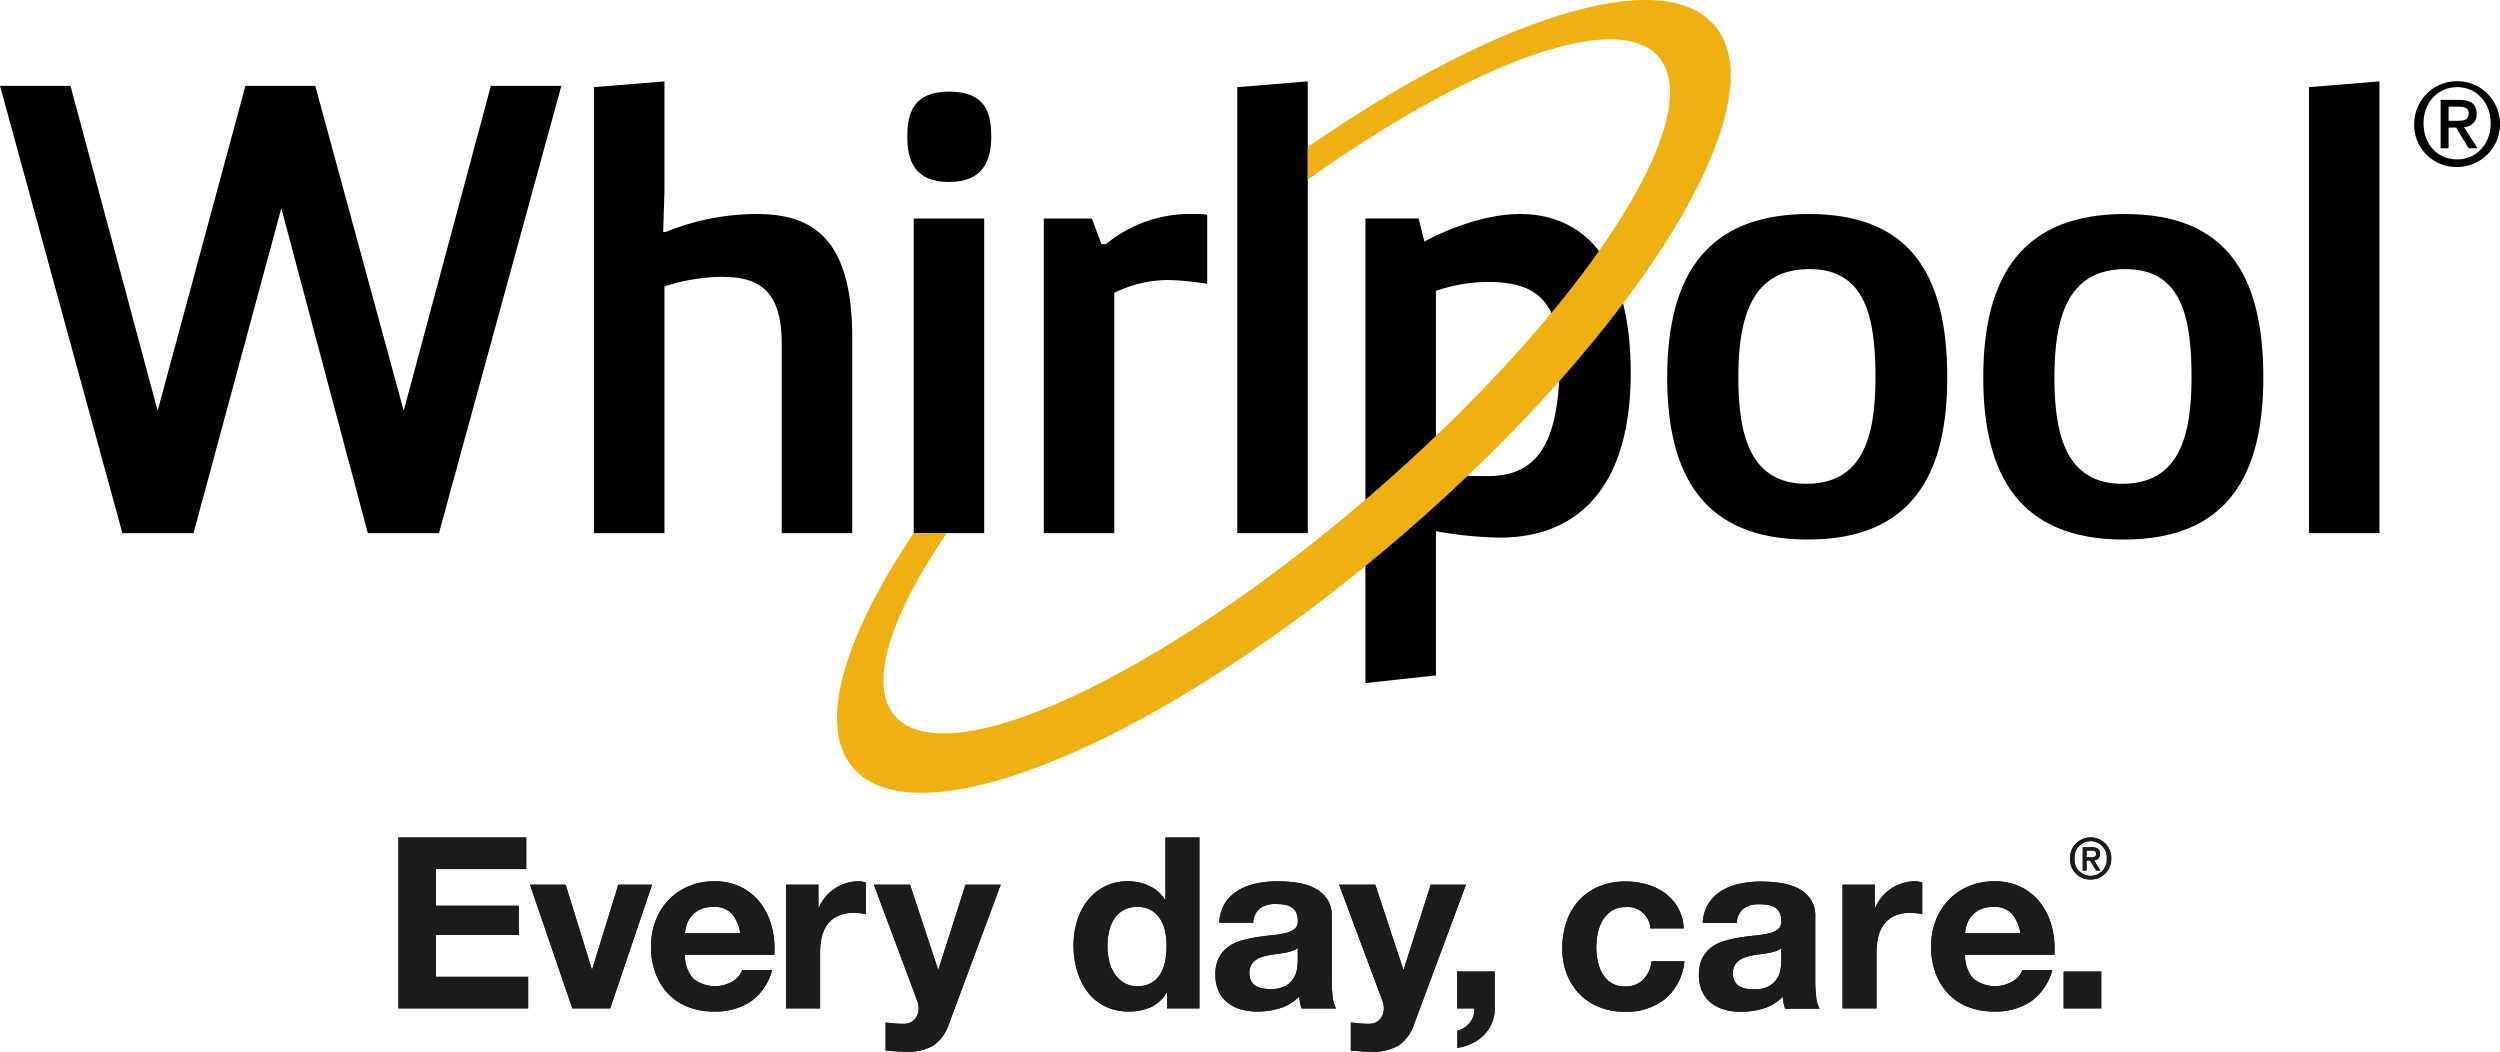 <svg xmlns="http://www.w3.org/2000/svg" xmlns:xlink="http://www.w3.org/1999/xlink" width="445.522" height="187.43" viewBox="0 0 445.522 187.43">
  <defs>
    <clipPath id="clip-path">
      <rect id="Rectangle_2" data-name="Rectangle 2" width="445.522" height="141.293" fill="none"/>
    </clipPath>
    <clipPath id="clip-path-2">
      <rect id="Rectangle_5" data-name="Rectangle 5" width="305.243" height="38.183" fill="none"/>
    </clipPath>
  </defs>
  <g id="whirlpool-logo" transform="translate(-247 -1256.753)">
    <g id="Group_5" data-name="Group 5" transform="translate(247 1256.753)">
      <g id="Group_4" data-name="Group 4" clip-path="url(#clip-path)">
        <path id="Path_1" data-name="Path 1" d="M1224.422,55.678a7.5,7.5,0,0,1-7.666-7.79,7.647,7.647,0,1,1,7.666,7.79m0-14.228c-3.373,0-6,2.646-6,6.437,0,3.54,2.29,6.437,6,6.437,3.333,0,5.958-2.625,5.958-6.437,0-3.791-2.625-6.437-5.958-6.437m-1.54,10.894h-1.417V43.721h3.27c2.082,0,3.147.729,3.147,2.479a2.206,2.206,0,0,1-2.251,2.354l2.417,3.791h-1.6l-2.23-3.686h-1.332Zm1.582-4.895c1.062,0,2-.1,2-1.354,0-1.041-1.02-1.166-1.873-1.166h-1.709v2.52Z" transform="translate(-786.525 -25.919)"/>
        <path id="Path_2" data-name="Path 2" d="M100.036,43.271l-21.811,79.71H65.55l-15.418-57.9-15.645,57.9H21.811L0,43.271H12.562l15.53,57.9,15.645-57.9H56.184l15.76,57.9,15.532-57.9Z" transform="translate(0 -27.971)"/>
        <path id="Path_3" data-name="Path 3" d="M299.361,42.04l12.562-1.028V60.539l-.229,7.308h.458a43.588,43.588,0,0,1,16.216-3.2c10.164,0,17.015,4.569,17.015,22.04v34.832H332.821v-33.8c0-10.505-5.139-11.875-10.961-11.875a34.827,34.827,0,0,0-9.937,1.713v43.966H299.361Z" transform="translate(-193.51 -26.511)"/>
        <path id="Path_4" data-name="Path 4" d="M464.7,46.177c6.51,0,7.537,3.769,7.537,7.994s-1.371,8.109-7.537,8.109-7.423-3.883-7.423-8.109,1.142-7.994,7.423-7.994M458.42,68.788h12.562v56.071H458.42Z" transform="translate(-295.59 -29.849)"/>
        <path id="Path_5" data-name="Path 5" d="M526.063,108.662h8.565l1.713,4.568h.8a23.469,23.469,0,0,1,15.416-5.368,21.014,21.014,0,0,1,2.625.115v12.332a48.251,48.251,0,0,0-7.079-.684,21.82,21.82,0,0,0-9.479,2.283v42.825H526.063Z" transform="translate(-340.053 -69.723)"/>
        <path id="Path_6" data-name="Path 6" d="M623.59,121.521V42.04l12.562-1.028v80.509Z" transform="translate(-403.095 -26.511)"/>
        <path id="Path_7" data-name="Path 7" d="M865.515,107.862c17.815,0,24.668,10.506,24.668,29.119,0,17.472-6.4,28.895-24.9,28.895s-25.009-11.423-25.009-28.895c0-18.613,7.423-29.119,25.238-29.119m11.878,29.119c0-10.618-1.715-19.3-11.763-19.3-10.162,0-12.676,8.335-12.676,19.3,0,10.164,2.055,18.958,12.107,18.958s12.333-8.336,12.333-18.958" transform="translate(-543.165 -69.723)"/>
        <path id="Path_8" data-name="Path 8" d="M1024.812,107.862c17.815,0,24.668,10.506,24.668,29.119,0,17.472-6.4,28.895-24.9,28.895s-25.009-11.423-25.009-28.895c0-18.613,7.423-29.119,25.238-29.119m11.878,29.119c0-10.618-1.715-19.3-11.763-19.3-10.163,0-12.676,8.335-12.676,19.3,0,10.164,2.055,18.958,12.106,18.958s12.333-8.336,12.333-18.958" transform="translate(-646.136 -69.723)"/>
        <path id="Path_9" data-name="Path 9" d="M1163.718,121.521V42.04l12.562-1.028v80.509Z" transform="translate(-752.24 -26.511)"/>
        <path id="Path_10" data-name="Path 10" d="M688.182,108.661h9.478l1.028,4.111c3.77-2.055,10.732-4.91,17.016-4.91,11.416,0,19.753,8.337,19.753,28.318,0,19.644-8.794,29.352-23.408,29.352a69.789,69.789,0,0,1-11.305-1.142v25.693l-12.562,1.371Zm12.562,45.681c3.538.111,5.482.226,9.135.226,7.764,0,12.905-4.111,12.905-20.443,0-11.191-4.569-14.156-12.791-14.156a28.565,28.565,0,0,0-9.25,1.6Z" transform="translate(-444.849 -69.723)"/>
        <path id="Path_11" data-name="Path 11" d="M578.211,4.486c-9.394-10.885-39.2-1.317-72.465,21.705v5.8c29.294-20.824,55.118-30.432,62.514-21.862,9.235,10.7-13.737,45.7-51.315,78.128s-75.546,50.016-84.779,39.316c-4.8-5.557-.885-17.668,9.233-32.564h-5.882c-12.528,18.683-17.225,34.381-10.793,41.835,11.727,13.589,55.591-5,97.965-41.567s67.246-77.2,55.521-90.792" transform="translate(-272.69 0)" fill="#eeb111"/>
      </g>
    </g>
    <g id="Group_8" data-name="Group 8" transform="translate(318 1406)">
      <rect id="Rectangle_3" data-name="Rectangle 3" width="6.698" height="6.571" transform="translate(296.761 23.89)" fill="#1c1b1a"/>
      <g id="Group_7" data-name="Group 7">
        <g id="Group_6" data-name="Group 6" clip-path="url(#clip-path-2)">
          <path id="Path_12" data-name="Path 12" d="M1149.01,40.418a12.041,12.041,0,0,0-1.941-4.181,9.789,9.789,0,0,0-3.436-2.923,10.5,10.5,0,0,0-4.9-1.087,11.413,11.413,0,0,0-4.588.9,10.667,10.667,0,0,0-5.866,6.142,12.847,12.847,0,0,0-.811,4.608,13.45,13.45,0,0,0,.789,4.693,10.71,10.71,0,0,0,2.24,3.67,9.772,9.772,0,0,0,3.541,2.367,12.615,12.615,0,0,0,4.7.832,11.55,11.55,0,0,0,6.4-1.707,10.127,10.127,0,0,0,3.925-5.673h-5.333A3.813,3.813,0,0,1,1142.1,50a6.212,6.212,0,0,1-7.082-.407,6.117,6.117,0,0,1-1.494-4.266h15.914a15.664,15.664,0,0,0-.427-4.906m-15.487,1.067a6.785,6.785,0,0,1,.278-1.451,4.447,4.447,0,0,1,.809-1.536,4.587,4.587,0,0,1,1.536-1.216,5.278,5.278,0,0,1,2.412-.491,4.248,4.248,0,0,1,3.3,1.2,7,7,0,0,1,1.516,3.5Z" transform="translate(-854.33 -24.42)" fill="#1c1b1a"/>
          <path id="Path_13" data-name="Path 13" d="M1075.514,37.922a10.54,10.54,0,0,0-1.151-.064,6.458,6.458,0,0,0-2.816.555,4.876,4.876,0,0,0-1.856,1.514,6.093,6.093,0,0,0-1,2.239,12.269,12.269,0,0,0-.3,2.774v9.941h-6.058V32.823h5.759v4.1h.085a7.473,7.473,0,0,1,1.152-1.9,7.56,7.56,0,0,1,1.665-1.492,8.164,8.164,0,0,1,2-.962,7.251,7.251,0,0,1,2.219-.34,4.745,4.745,0,0,1,1.323.213v5.631c-.285-.056-.627-.107-1.025-.149" transform="translate(-804.975 -24.42)" fill="#1c1b1a"/>
          <path id="Path_14" data-name="Path 14" d="M784.988,107.854a6.807,6.807,0,0,1-1.429,2.111,7.456,7.456,0,0,1-2.112,1.472,9.43,9.43,0,0,1-2.58.791v-3.072a3.389,3.389,0,0,0,1.216-.512,4.419,4.419,0,0,0,1-.918,3.785,3.785,0,0,0,.64-1.194,3.648,3.648,0,0,0,.171-1.343h-3.072V98.616h6.7v6.571a6.553,6.553,0,0,1-.534,2.667" transform="translate(-590.149 -74.726)" fill="#1c1b1a"/>
          <path id="Path_15" data-name="Path 15" d="M705.385,59.476a7.477,7.477,0,0,1-2.732,3.841,8.79,8.79,0,0,1-4.863,1.15c-.625,0-1.245-.022-1.856-.063s-1.231-.093-1.856-.149V59.262c.569.056,1.151.114,1.749.171a12.8,12.8,0,0,0,1.792.044,2.351,2.351,0,0,0,1.771-.94,3.021,3.021,0,0,0,.574-1.791,3.684,3.684,0,0,0-.254-1.367l-7.722-20.691h6.442l4.991,15.1h.085l4.821-15.1H714.6Z" transform="translate(-524.35 -26.285)" fill="#1c1b1a"/>
          <path id="Path_16" data-name="Path 16" d="M621.9,52.833a22.586,22.586,0,0,1-.171-2.859V38.5a5.3,5.3,0,0,0-.9-3.221,6.127,6.127,0,0,0-2.3-1.9,10.31,10.31,0,0,0-3.114-.918,24.752,24.752,0,0,0-3.37-.235,18.4,18.4,0,0,0-3.648.364,10.361,10.361,0,0,0-3.263,1.216,7.231,7.231,0,0,0-2.39,2.26,7.05,7.05,0,0,0-1.067,3.541h6.059a3.429,3.429,0,0,1,1.194-2.559,4.6,4.6,0,0,1,2.818-.769,10.155,10.155,0,0,1,1.514.107,3.35,3.35,0,0,1,1.236.427,2.345,2.345,0,0,1,.854.9,3.215,3.215,0,0,1,.32,1.556,1.643,1.643,0,0,1-.554,1.431,4.108,4.108,0,0,1-1.621.747,16.172,16.172,0,0,1-2.347.383c-.884.086-1.778.2-2.689.34a25.4,25.4,0,0,0-2.708.578,7.594,7.594,0,0,0-2.389,1.087,5.491,5.491,0,0,0-1.707,1.941,6.416,6.416,0,0,0-.662,3.092,6.9,6.9,0,0,0,.576,2.945,5.519,5.519,0,0,0,1.6,2.047,6.708,6.708,0,0,0,2.388,1.2,10.814,10.814,0,0,0,2.945.384,13.714,13.714,0,0,0,4.01-.6,7.892,7.892,0,0,0,3.412-2.09,8.9,8.9,0,0,0,.151,1.089,8.526,8.526,0,0,0,.276,1.045H622.5a5.137,5.137,0,0,1-.6-2.049m-6.229-6.486a11.7,11.7,0,0,1-.107,1.367,4.584,4.584,0,0,1-.576,1.685,3.99,3.99,0,0,1-1.451,1.429,5.356,5.356,0,0,1-2.774.6,7.614,7.614,0,0,1-1.407-.129,3.442,3.442,0,0,1-1.194-.447,2.283,2.283,0,0,1-.811-.876,2.824,2.824,0,0,1-.3-1.363,2.944,2.944,0,0,1,.3-1.409,2.7,2.7,0,0,1,.789-.916,3.916,3.916,0,0,1,1.152-.576,10.7,10.7,0,0,1,1.343-.342q.725-.128,1.451-.213t1.387-.214a9.9,9.9,0,0,0,1.236-.32,2.737,2.737,0,0,0,.962-.533Z" transform="translate(-455.399 -24.42)" fill="#1c1b1a"/>
          <path id="Path_17" data-name="Path 17" d="M513,0V11.092h-.086a6.512,6.512,0,0,0-2.794-2.452,8.687,8.687,0,0,0-3.734-.833,8.907,8.907,0,0,0-7.316,3.5,11.18,11.18,0,0,0-1.836,3.648,14.958,14.958,0,0,0-.618,4.288,15.9,15.9,0,0,0,.618,4.437,11.789,11.789,0,0,0,1.836,3.775,8.713,8.713,0,0,0,3.092,2.6,9.434,9.434,0,0,0,4.352.96,9.309,9.309,0,0,0,3.9-.789,6.261,6.261,0,0,0,2.794-2.581h.086v2.816h5.76V0Zm-.044,22.013A7.162,7.162,0,0,1,512.1,24.3a4.528,4.528,0,0,1-1.6,1.6,4.792,4.792,0,0,1-2.5.6,4.512,4.512,0,0,1-2.41-.618,5.313,5.313,0,0,1-1.665-1.623,6.957,6.957,0,0,1-.96-2.281,11.266,11.266,0,0,1-.3-2.559,12.022,12.022,0,0,1,.278-2.625,7.007,7.007,0,0,1,.894-2.239,4.726,4.726,0,0,1,1.643-1.578,4.921,4.921,0,0,1,2.518-.6,4.692,4.692,0,0,1,2.474.6,4.905,4.905,0,0,1,1.6,1.558,6.416,6.416,0,0,1,.874,2.218,13.136,13.136,0,0,1,.256,2.623,13.434,13.434,0,0,1-.256,2.645" transform="translate(-376.307)" fill="#1c1b1a"/>
          <path id="Path_18" data-name="Path 18" d="M363.14,59.476a7.472,7.472,0,0,1-2.73,3.841,8.793,8.793,0,0,1-4.862,1.15q-.941,0-1.856-.063t-1.856-.149V59.262c.569.056,1.15.114,1.749.171a12.8,12.8,0,0,0,1.792.044,2.351,2.351,0,0,0,1.771-.94,3.023,3.023,0,0,0,.576-1.791,3.646,3.646,0,0,0-.256-1.367l-7.722-20.691h6.442l4.991,15.1h.086l4.82-15.1h6.271Z" transform="translate(-265.017 -26.285)" fill="#1c1b1a"/>
          <path id="Path_19" data-name="Path 19" d="M298.385,37.922a10.624,10.624,0,0,0-1.153-.064,6.458,6.458,0,0,0-2.816.555,4.878,4.878,0,0,0-1.856,1.514,6.039,6.039,0,0,0-1,2.239,12.268,12.268,0,0,0-.3,2.774v9.941H285.2V32.823h5.76v4.1h.086a7.356,7.356,0,0,1,1.151-1.9,7.59,7.59,0,0,1,1.663-1.492,8.213,8.213,0,0,1,2-.962,7.26,7.26,0,0,1,2.22-.34,4.756,4.756,0,0,1,1.323.213v5.631c-.286-.056-.626-.107-1.023-.149" transform="translate(-216.109 -24.42)" fill="#1c1b1a"/>
          <path id="Path_20" data-name="Path 20" d="M207.351,40.418a12.013,12.013,0,0,0-1.941-4.181,9.785,9.785,0,0,0-3.434-2.923,10.516,10.516,0,0,0-4.906-1.087,11.405,11.405,0,0,0-4.586.9,10.677,10.677,0,0,0-5.867,6.142,12.885,12.885,0,0,0-.811,4.608,13.406,13.406,0,0,0,.791,4.693,10.65,10.65,0,0,0,2.239,3.67,9.755,9.755,0,0,0,3.541,2.367,12.6,12.6,0,0,0,4.693.832,11.545,11.545,0,0,0,6.4-1.707,10.119,10.119,0,0,0,3.925-5.673h-5.331A3.816,3.816,0,0,1,200.438,50a6.209,6.209,0,0,1-7.08-.407,6.117,6.117,0,0,1-1.494-4.266h15.914a15.6,15.6,0,0,0-.427-4.906m-15.487,1.067a6.919,6.919,0,0,1,.278-1.451,4.477,4.477,0,0,1,.811-1.536,4.588,4.588,0,0,1,1.536-1.216,5.266,5.266,0,0,1,2.409-.491,4.254,4.254,0,0,1,3.308,1.2,7,7,0,0,1,1.514,3.5Z" transform="translate(-140.793 -24.42)" fill="#1c1b1a"/>
          <path id="Path_21" data-name="Path 21" d="M111.078,56.746h-6.742L96.785,34.688h6.357l4.651,15.062h.086l4.65-15.062h6.015Z" transform="translate(-73.338 -26.284)" fill="#1c1b1a"/>
          <path id="Path_22" data-name="Path 22" d="M23.123,24.831v5.631H0V0H22.782V5.632H6.7v6.527H21.46v5.2H6.7v7.467Z" transform="translate(0 0)" fill="#1c1b1a"/>
          <path id="Path_23" data-name="Path 23" d="M1233.352,7.488a3.6,3.6,0,0,1-3.684-3.744,3.675,3.675,0,1,1,7.348,0,3.627,3.627,0,0,1-3.664,3.744m0-6.837a2.907,2.907,0,0,0-2.882,3.094,2.881,2.881,0,1,0,5.746,0,2.9,2.9,0,0,0-2.863-3.094m-.74,5.236h-.681V1.742h1.571c1,0,1.512.351,1.512,1.191a1.06,1.06,0,0,1-1.082,1.131l1.162,1.822h-.771l-1.072-1.772h-.64Zm.76-2.352c.51,0,.961-.05.961-.651,0-.5-.49-.561-.9-.561h-.821V3.534Z" transform="translate(-931.773)" fill="#1c1b1a"/>
          <path id="Path_24" data-name="Path 24" d="M867.415,36.983a4.249,4.249,0,0,0-2.432.662,5.249,5.249,0,0,0-1.6,1.7,7.382,7.382,0,0,0-.874,2.305,12.475,12.475,0,0,0-.256,2.5,11.981,11.981,0,0,0,.256,2.432,7.557,7.557,0,0,0,.831,2.239,4.809,4.809,0,0,0,1.558,1.643,4.291,4.291,0,0,0,2.39.638,4.434,4.434,0,0,0,3.348-1.216,5.741,5.741,0,0,0,1.47-3.263h5.846a9.993,9.993,0,0,1-3.414,6.7,11.011,11.011,0,0,1-7.209,2.3,12.074,12.074,0,0,1-4.544-.831,10.083,10.083,0,0,1-3.519-2.325A10.619,10.619,0,0,1,857,48.907a12.369,12.369,0,0,1-.811-4.544,14.686,14.686,0,0,1,.747-4.757,10.655,10.655,0,0,1,2.2-3.8,10.064,10.064,0,0,1,3.541-2.5,12.044,12.044,0,0,1,4.777-.9,13.827,13.827,0,0,1,3.777.513,10.086,10.086,0,0,1,3.241,1.558,8.041,8.041,0,0,1,3.35,6.293h-5.931a4.062,4.062,0,0,0-4.479-3.8" transform="translate(-648.776 -24.564)" fill="#1c1b1a"/>
          <path id="Path_25" data-name="Path 25" d="M971.369,46.542a11.942,11.942,0,0,1-.105,1.367,4.606,4.606,0,0,1-.576,1.685,3.99,3.99,0,0,1-1.451,1.429,5.359,5.359,0,0,1-2.774.6,7.613,7.613,0,0,1-1.407-.129,3.415,3.415,0,0,1-1.194-.447,2.286,2.286,0,0,1-.811-.876,2.83,2.83,0,0,1-.3-1.363,2.951,2.951,0,0,1,.3-1.409,2.711,2.711,0,0,1,.789-.916,3.9,3.9,0,0,1,1.152-.576,10.627,10.627,0,0,1,1.343-.342q.725-.128,1.45-.213c.484-.058.945-.129,1.387-.214a9.973,9.973,0,0,0,1.236-.32,2.724,2.724,0,0,0,.96-.533Zm6.23,6.486a23.225,23.225,0,0,1-.171-2.859V38.693a5.312,5.312,0,0,0-.894-3.221,6.163,6.163,0,0,0-2.3-1.9,10.381,10.381,0,0,0-3.116-.916,24.715,24.715,0,0,0-3.37-.235,18.553,18.553,0,0,0-3.646.362A10.458,10.458,0,0,0,960.832,34a7.267,7.267,0,0,0-2.388,2.261,7.025,7.025,0,0,0-1.067,3.541h6.059a3.428,3.428,0,0,1,1.194-2.559,4.591,4.591,0,0,1,2.815-.769,10.134,10.134,0,0,1,1.514.107,3.372,3.372,0,0,1,1.238.427,2.36,2.36,0,0,1,.854.9,3.221,3.221,0,0,1,.318,1.556,1.637,1.637,0,0,1-.554,1.431,4.086,4.086,0,0,1-1.62.747,16.158,16.158,0,0,1-2.346.383q-1.325.128-2.689.34a25.261,25.261,0,0,0-2.708.578,7.6,7.6,0,0,0-2.39,1.087,5.512,5.512,0,0,0-1.705,1.941,6.423,6.423,0,0,0-.661,3.092A6.909,6.909,0,0,0,957.271,52a5.519,5.519,0,0,0,1.6,2.047,6.715,6.715,0,0,0,2.388,1.2,10.817,10.817,0,0,0,2.943.383,13.7,13.7,0,0,0,4.01-.6,7.887,7.887,0,0,0,3.414-2.09,8.879,8.879,0,0,0,.151,1.089,8.118,8.118,0,0,0,.276,1.045h6.142a5.164,5.164,0,0,1-.6-2.049" transform="translate(-724.93 -24.568)" fill="#1c1b1a"/>
          <rect id="Rectangle_4" data-name="Rectangle 4" width="6.698" height="6.571" transform="translate(296.761 23.89)" fill="#1c1b1a"/>
          <path id="Path_26" data-name="Path 26" d="M1149.01,40.418a12.041,12.041,0,0,0-1.941-4.181,9.789,9.789,0,0,0-3.436-2.923,10.5,10.5,0,0,0-4.9-1.087,11.413,11.413,0,0,0-4.588.9,10.667,10.667,0,0,0-5.866,6.142,12.847,12.847,0,0,0-.811,4.608,13.45,13.45,0,0,0,.789,4.693,10.71,10.71,0,0,0,2.24,3.67,9.772,9.772,0,0,0,3.541,2.367,12.615,12.615,0,0,0,4.7.832,11.55,11.55,0,0,0,6.4-1.707,10.127,10.127,0,0,0,3.925-5.673h-5.333A3.813,3.813,0,0,1,1142.1,50a6.212,6.212,0,0,1-7.082-.407,6.117,6.117,0,0,1-1.494-4.266h15.914a15.664,15.664,0,0,0-.427-4.906m-15.487,1.067a6.785,6.785,0,0,1,.278-1.451,4.447,4.447,0,0,1,.809-1.536,4.587,4.587,0,0,1,1.536-1.216,5.278,5.278,0,0,1,2.412-.491,4.248,4.248,0,0,1,3.3,1.2,7,7,0,0,1,1.516,3.5Z" transform="translate(-854.33 -24.42)" fill="#1c1b1a"/>
          <path id="Path_27" data-name="Path 27" d="M1075.514,37.922a10.54,10.54,0,0,0-1.151-.064,6.458,6.458,0,0,0-2.816.555,4.876,4.876,0,0,0-1.856,1.514,6.093,6.093,0,0,0-1,2.239,12.269,12.269,0,0,0-.3,2.774v9.941h-6.058V32.823h5.759v4.1h.085a7.473,7.473,0,0,1,1.152-1.9,7.56,7.56,0,0,1,1.665-1.492,8.164,8.164,0,0,1,2-.962,7.251,7.251,0,0,1,2.219-.34,4.745,4.745,0,0,1,1.323.213v5.631c-.285-.056-.627-.107-1.025-.149" transform="translate(-804.975 -24.42)" fill="#1c1b1a"/>
          <path id="Path_28" data-name="Path 28" d="M784.988,107.854a6.807,6.807,0,0,1-1.429,2.111,7.456,7.456,0,0,1-2.112,1.472,9.43,9.43,0,0,1-2.58.791v-3.072a3.389,3.389,0,0,0,1.216-.512,4.419,4.419,0,0,0,1-.918,3.785,3.785,0,0,0,.64-1.194,3.648,3.648,0,0,0,.171-1.343h-3.072V98.616h6.7v6.571a6.553,6.553,0,0,1-.534,2.667" transform="translate(-590.149 -74.726)" fill="#1c1b1a"/>
          <path id="Path_29" data-name="Path 29" d="M705.385,59.476a7.477,7.477,0,0,1-2.732,3.841,8.79,8.79,0,0,1-4.863,1.15c-.625,0-1.245-.022-1.856-.063s-1.231-.093-1.856-.149V59.262c.569.056,1.151.114,1.749.171a12.8,12.8,0,0,0,1.792.044,2.351,2.351,0,0,0,1.771-.94,3.021,3.021,0,0,0,.574-1.791,3.684,3.684,0,0,0-.254-1.367l-7.722-20.691h6.442l4.991,15.1h.085l4.821-15.1H714.6Z" transform="translate(-524.35 -26.285)" fill="#1c1b1a"/>
          <path id="Path_30" data-name="Path 30" d="M621.9,52.833a22.586,22.586,0,0,1-.171-2.859V38.5a5.3,5.3,0,0,0-.9-3.221,6.127,6.127,0,0,0-2.3-1.9,10.31,10.31,0,0,0-3.114-.918,24.752,24.752,0,0,0-3.37-.235,18.4,18.4,0,0,0-3.648.364,10.361,10.361,0,0,0-3.263,1.216,7.231,7.231,0,0,0-2.39,2.26,7.05,7.05,0,0,0-1.067,3.541h6.059a3.429,3.429,0,0,1,1.194-2.559,4.6,4.6,0,0,1,2.818-.769,10.155,10.155,0,0,1,1.514.107,3.35,3.35,0,0,1,1.236.427,2.345,2.345,0,0,1,.854.9,3.215,3.215,0,0,1,.32,1.556,1.643,1.643,0,0,1-.554,1.431,4.108,4.108,0,0,1-1.621.747,16.172,16.172,0,0,1-2.347.383c-.884.086-1.778.2-2.689.34a25.4,25.4,0,0,0-2.708.578,7.594,7.594,0,0,0-2.389,1.087,5.491,5.491,0,0,0-1.707,1.941,6.416,6.416,0,0,0-.662,3.092,6.9,6.9,0,0,0,.576,2.945,5.519,5.519,0,0,0,1.6,2.047,6.708,6.708,0,0,0,2.388,1.2,10.814,10.814,0,0,0,2.945.384,13.714,13.714,0,0,0,4.01-.6,7.892,7.892,0,0,0,3.412-2.09,8.9,8.9,0,0,0,.151,1.089,8.526,8.526,0,0,0,.276,1.045H622.5a5.137,5.137,0,0,1-.6-2.049m-6.229-6.486a11.7,11.7,0,0,1-.107,1.367,4.584,4.584,0,0,1-.576,1.685,3.99,3.99,0,0,1-1.451,1.429,5.356,5.356,0,0,1-2.774.6,7.614,7.614,0,0,1-1.407-.129,3.442,3.442,0,0,1-1.194-.447,2.283,2.283,0,0,1-.811-.876,2.824,2.824,0,0,1-.3-1.363,2.944,2.944,0,0,1,.3-1.409,2.7,2.7,0,0,1,.789-.916,3.916,3.916,0,0,1,1.152-.576,10.7,10.7,0,0,1,1.343-.342q.725-.128,1.451-.213t1.387-.214a9.9,9.9,0,0,0,1.236-.32,2.737,2.737,0,0,0,.962-.533Z" transform="translate(-455.399 -24.42)" fill="#1c1b1a"/>
          <path id="Path_31" data-name="Path 31" d="M513,0V11.092h-.086a6.512,6.512,0,0,0-2.794-2.452,8.687,8.687,0,0,0-3.734-.833,8.907,8.907,0,0,0-7.316,3.5,11.18,11.18,0,0,0-1.836,3.648,14.958,14.958,0,0,0-.618,4.288,15.9,15.9,0,0,0,.618,4.437,11.789,11.789,0,0,0,1.836,3.775,8.713,8.713,0,0,0,3.092,2.6,9.434,9.434,0,0,0,4.352.96,9.309,9.309,0,0,0,3.9-.789,6.261,6.261,0,0,0,2.794-2.581h.086v2.816h5.76V0Zm-.044,22.013A7.162,7.162,0,0,1,512.1,24.3a4.528,4.528,0,0,1-1.6,1.6,4.792,4.792,0,0,1-2.5.6,4.512,4.512,0,0,1-2.41-.618,5.313,5.313,0,0,1-1.665-1.623,6.957,6.957,0,0,1-.96-2.281,11.266,11.266,0,0,1-.3-2.559,12.022,12.022,0,0,1,.278-2.625,7.007,7.007,0,0,1,.894-2.239,4.726,4.726,0,0,1,1.643-1.578,4.921,4.921,0,0,1,2.518-.6,4.692,4.692,0,0,1,2.474.6,4.905,4.905,0,0,1,1.6,1.558,6.416,6.416,0,0,1,.874,2.218,13.136,13.136,0,0,1,.256,2.623,13.434,13.434,0,0,1-.256,2.645" transform="translate(-376.307)" fill="#1c1b1a"/>
          <path id="Path_32" data-name="Path 32" d="M363.14,59.476a7.472,7.472,0,0,1-2.73,3.841,8.793,8.793,0,0,1-4.862,1.15q-.941,0-1.856-.063t-1.856-.149V59.262c.569.056,1.15.114,1.749.171a12.8,12.8,0,0,0,1.792.044,2.351,2.351,0,0,0,1.771-.94,3.023,3.023,0,0,0,.576-1.791,3.646,3.646,0,0,0-.256-1.367l-7.722-20.691h6.442l4.991,15.1h.086l4.82-15.1h6.271Z" transform="translate(-265.017 -26.285)" fill="#1c1b1a"/>
          <path id="Path_33" data-name="Path 33" d="M298.385,37.922a10.624,10.624,0,0,0-1.153-.064,6.458,6.458,0,0,0-2.816.555,4.878,4.878,0,0,0-1.856,1.514,6.039,6.039,0,0,0-1,2.239,12.268,12.268,0,0,0-.3,2.774v9.941H285.2V32.823h5.76v4.1h.086a7.356,7.356,0,0,1,1.151-1.9,7.59,7.59,0,0,1,1.663-1.492,8.213,8.213,0,0,1,2-.962,7.26,7.26,0,0,1,2.22-.34,4.756,4.756,0,0,1,1.323.213v5.631c-.286-.056-.626-.107-1.023-.149" transform="translate(-216.109 -24.42)" fill="#1c1b1a"/>
          <path id="Path_34" data-name="Path 34" d="M207.351,40.418a12.013,12.013,0,0,0-1.941-4.181,9.785,9.785,0,0,0-3.434-2.923,10.516,10.516,0,0,0-4.906-1.087,11.405,11.405,0,0,0-4.586.9,10.677,10.677,0,0,0-5.867,6.142,12.885,12.885,0,0,0-.811,4.608,13.406,13.406,0,0,0,.791,4.693,10.65,10.65,0,0,0,2.239,3.67,9.755,9.755,0,0,0,3.541,2.367,12.6,12.6,0,0,0,4.693.832,11.545,11.545,0,0,0,6.4-1.707,10.119,10.119,0,0,0,3.925-5.673h-5.331A3.816,3.816,0,0,1,200.438,50a6.209,6.209,0,0,1-7.08-.407,6.117,6.117,0,0,1-1.494-4.266h15.914a15.6,15.6,0,0,0-.427-4.906m-15.487,1.067a6.919,6.919,0,0,1,.278-1.451,4.477,4.477,0,0,1,.811-1.536,4.588,4.588,0,0,1,1.536-1.216,5.266,5.266,0,0,1,2.409-.491,4.254,4.254,0,0,1,3.308,1.2,7,7,0,0,1,1.514,3.5Z" transform="translate(-140.793 -24.42)" fill="#1c1b1a"/>
          <path id="Path_35" data-name="Path 35" d="M111.078,56.746h-6.742L96.785,34.688h6.357l4.651,15.062h.086l4.65-15.062h6.015Z" transform="translate(-73.338 -26.284)" fill="#1c1b1a"/>
          <path id="Path_36" data-name="Path 36" d="M23.123,24.831v5.631H0V0H22.782V5.632H6.7v6.527H21.46v5.2H6.7v7.467Z" transform="translate(0 0)" fill="#1c1b1a"/>
          <path id="Path_37" data-name="Path 37" d="M1233.352,7.488a3.6,3.6,0,0,1-3.684-3.744,3.675,3.675,0,1,1,7.348,0,3.627,3.627,0,0,1-3.664,3.744m0-6.837a2.907,2.907,0,0,0-2.882,3.094,2.881,2.881,0,1,0,5.746,0,2.9,2.9,0,0,0-2.863-3.094m-.74,5.236h-.681V1.742h1.571c1,0,1.512.351,1.512,1.191a1.06,1.06,0,0,1-1.082,1.131l1.162,1.822h-.771l-1.072-1.772h-.64Zm.76-2.352c.51,0,.961-.05.961-.651,0-.5-.49-.561-.9-.561h-.821V3.534Z" transform="translate(-931.773)" fill="#1c1b1a"/>
          <path id="Path_38" data-name="Path 38" d="M867.415,36.983a4.249,4.249,0,0,0-2.432.662,5.249,5.249,0,0,0-1.6,1.7,7.382,7.382,0,0,0-.874,2.305,12.475,12.475,0,0,0-.256,2.5,11.981,11.981,0,0,0,.256,2.432,7.557,7.557,0,0,0,.831,2.239,4.809,4.809,0,0,0,1.558,1.643,4.291,4.291,0,0,0,2.39.638,4.434,4.434,0,0,0,3.348-1.216,5.741,5.741,0,0,0,1.47-3.263h5.846a9.993,9.993,0,0,1-3.414,6.7,11.011,11.011,0,0,1-7.209,2.3,12.074,12.074,0,0,1-4.544-.831,10.083,10.083,0,0,1-3.519-2.325A10.619,10.619,0,0,1,857,48.907a12.369,12.369,0,0,1-.811-4.544,14.686,14.686,0,0,1,.747-4.757,10.655,10.655,0,0,1,2.2-3.8,10.064,10.064,0,0,1,3.541-2.5,12.044,12.044,0,0,1,4.777-.9,13.827,13.827,0,0,1,3.777.513,10.086,10.086,0,0,1,3.241,1.558,8.041,8.041,0,0,1,3.35,6.293h-5.931a4.062,4.062,0,0,0-4.479-3.8" transform="translate(-648.776 -24.564)" fill="#1c1b1a"/>
          <path id="Path_39" data-name="Path 39" d="M971.369,46.542a11.942,11.942,0,0,1-.105,1.367,4.606,4.606,0,0,1-.576,1.685,3.99,3.99,0,0,1-1.451,1.429,5.359,5.359,0,0,1-2.774.6,7.613,7.613,0,0,1-1.407-.129,3.415,3.415,0,0,1-1.194-.447,2.286,2.286,0,0,1-.811-.876,2.83,2.83,0,0,1-.3-1.363,2.951,2.951,0,0,1,.3-1.409,2.711,2.711,0,0,1,.789-.916,3.9,3.9,0,0,1,1.152-.576,10.627,10.627,0,0,1,1.343-.342q.725-.128,1.45-.213c.484-.058.945-.129,1.387-.214a9.973,9.973,0,0,0,1.236-.32,2.724,2.724,0,0,0,.96-.533Zm6.23,6.486a23.225,23.225,0,0,1-.171-2.859V38.693a5.312,5.312,0,0,0-.894-3.221,6.163,6.163,0,0,0-2.3-1.9,10.381,10.381,0,0,0-3.116-.916,24.715,24.715,0,0,0-3.37-.235,18.553,18.553,0,0,0-3.646.362A10.458,10.458,0,0,0,960.832,34a7.267,7.267,0,0,0-2.388,2.261,7.025,7.025,0,0,0-1.067,3.541h6.059a3.428,3.428,0,0,1,1.194-2.559,4.591,4.591,0,0,1,2.815-.769,10.134,10.134,0,0,1,1.514.107,3.372,3.372,0,0,1,1.238.427,2.36,2.36,0,0,1,.854.9,3.221,3.221,0,0,1,.318,1.556,1.637,1.637,0,0,1-.554,1.431,4.086,4.086,0,0,1-1.62.747,16.158,16.158,0,0,1-2.346.383q-1.325.128-2.689.34a25.261,25.261,0,0,0-2.708.578,7.6,7.6,0,0,0-2.39,1.087,5.512,5.512,0,0,0-1.705,1.941,6.423,6.423,0,0,0-.661,3.092A6.909,6.909,0,0,0,957.271,52a5.519,5.519,0,0,0,1.6,2.047,6.715,6.715,0,0,0,2.388,1.2,10.817,10.817,0,0,0,2.943.383,13.7,13.7,0,0,0,4.01-.6,7.887,7.887,0,0,0,3.414-2.09,8.879,8.879,0,0,0,.151,1.089,8.118,8.118,0,0,0,.276,1.045h6.142a5.164,5.164,0,0,1-.6-2.049" transform="translate(-724.93 -24.568)" fill="#1c1b1a"/>
        </g>
      </g>
    </g>
  </g>
</svg>
